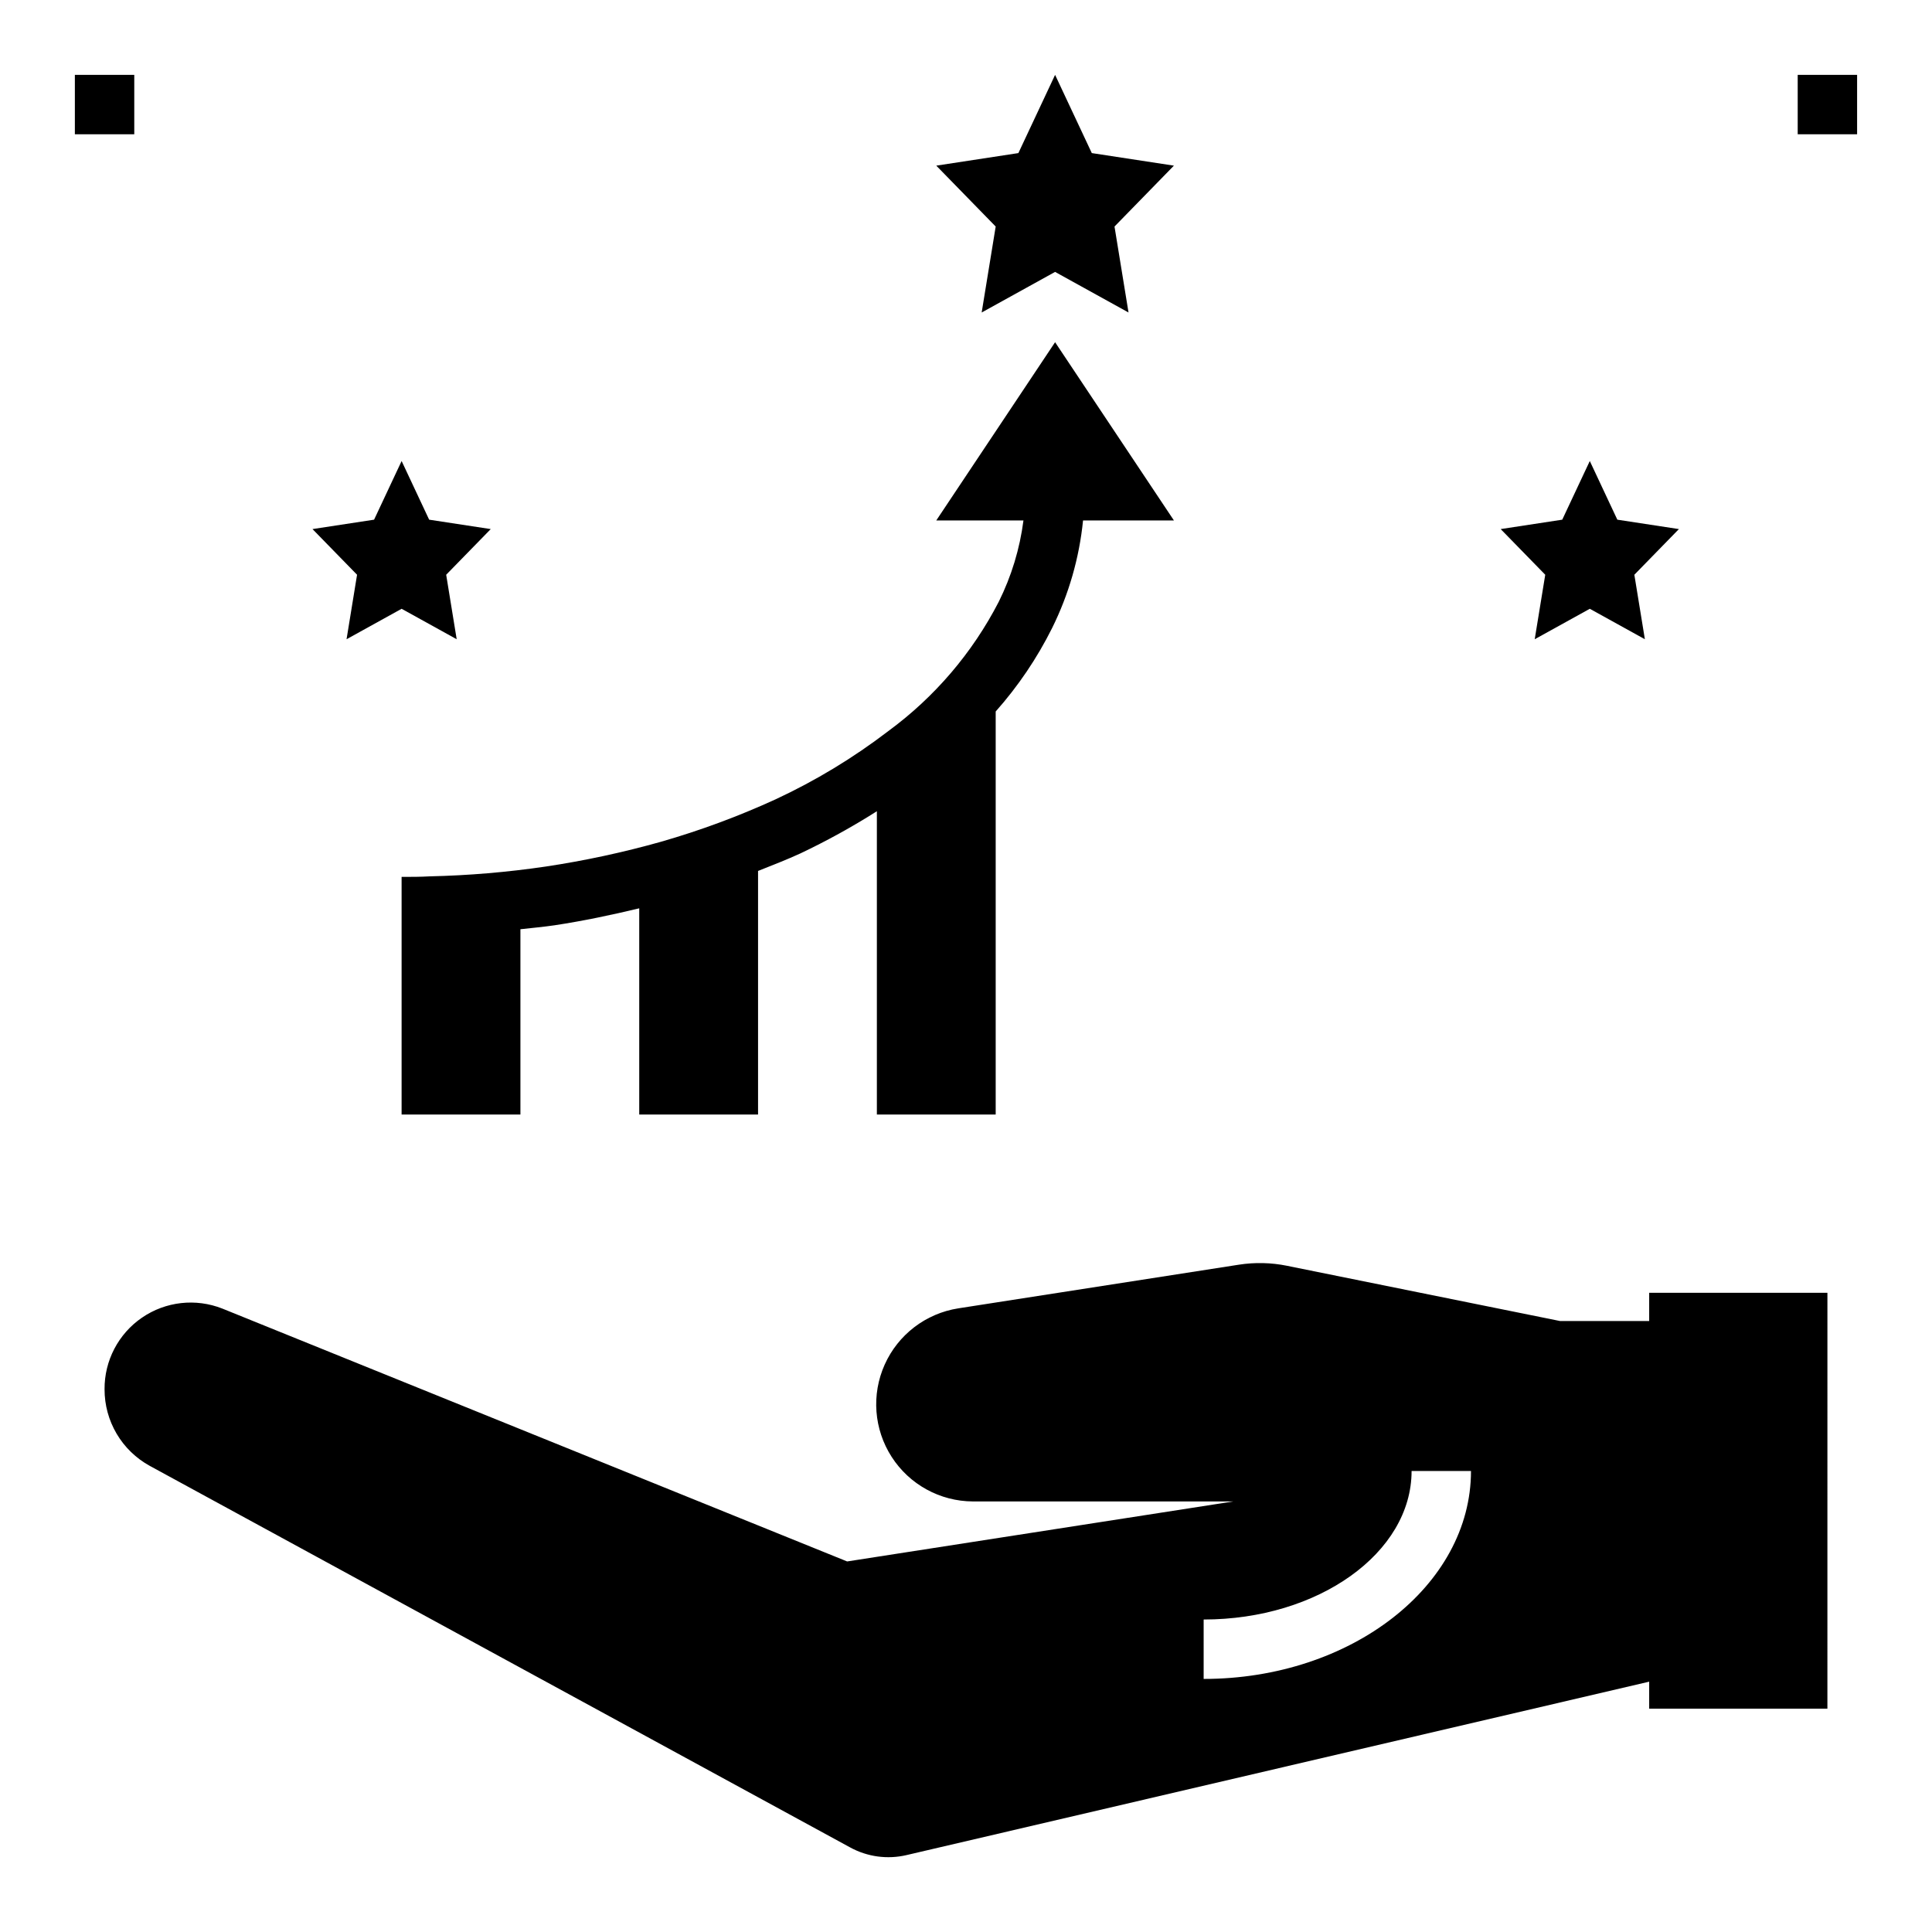 <?xml version="1.0" encoding="UTF-8"?>
<!-- Uploaded to: SVG Repo, www.svgrepo.com, Generator: SVG Repo Mixer Tools -->
<svg fill="#000000" width="800px" height="800px" version="1.1" viewBox="144 144 512 512" xmlns="http://www.w3.org/2000/svg">
 <g>
  <path d="m171.71 512.18c-0.012 4.144 1.098 8.215 3.203 11.785 2.106 3.57 5.137 6.504 8.77 8.5l185.61 101.12c4.566 2.5 9.891 3.223 14.957 2.031l196.8-45.957v7.148h47.23l0.004-110.21h-47.234v7.484l-23.617 0.004-72.344-14.633v-0.004c-4.219-0.855-8.555-0.953-12.805-0.289l-74.352 11.57c-8.598 1.355-15.926 6.965-19.48 14.902-3.559 7.941-2.863 17.145 1.848 24.461 4.707 7.316 12.797 11.758 21.496 11.805h69.047l-102.34 15.902-165.57-67.008c-7.055-2.789-15.039-1.895-21.301 2.394-6.258 4.289-9.98 11.406-9.926 18.996zm291.27 61.008c30.387 0 55.105-17.656 55.105-39.359h15.742c0 30.387-31.789 55.105-70.848 55.105z"/>
  <path d="m379.42 337.74c-9.285 7.106-19.312 13.176-29.914 18.105-9.82 4.496-19.965 8.25-30.348 11.234-10.016 2.82-20.199 5.012-30.488 6.559-10.207 1.504-20.5 2.375-30.82 2.606-2.469 0.141-4.91 0.141-7.422 0.141v62.977h31.488v-49.105c3.016-0.34 6.031-0.605 9.047-1.047 7.637-1.156 15.098-2.731 22.441-4.496v54.648h31.488v-64.551c3.785-1.504 7.59-2.977 11.234-4.652 6.973-3.309 13.734-7.039 20.254-11.172v80.375h31.488v-106.81c5.938-6.684 10.965-14.121 14.957-22.121 4.426-8.934 7.199-18.59 8.195-28.512h24.078l-31.488-47.23-31.488 47.23h23.105c-0.969 7.508-3.184 14.801-6.559 21.578-6.973 13.52-16.988 25.238-29.25 34.242z"/>
  <path d="m433.34 184.57-9.73-20.73-9.73 20.73-21.758 3.328 15.746 16.137-3.715 22.781 19.457-10.758 19.461 10.758-3.715-22.781 15.742-16.137z"/>
  <path d="m257.73 281.72-7.297-15.547-7.297 15.547-16.32 2.492 11.809 12.102-2.785 17.09 14.594-8.07 14.594 8.07-2.785-17.09 11.809-12.102z"/>
  <path d="m572.61 281.72-7.297-15.547-7.301 15.547-16.316 2.492 11.809 12.102-2.789 17.09 14.598-8.07 14.594 8.07-2.789-17.09 11.809-12.102z"/>
  <path d="m163.84 163.84h15.742v15.742h-15.742z"/>
  <path d="m620.41 163.84h15.742v15.742h-15.742z"/>
 </g>
</svg>